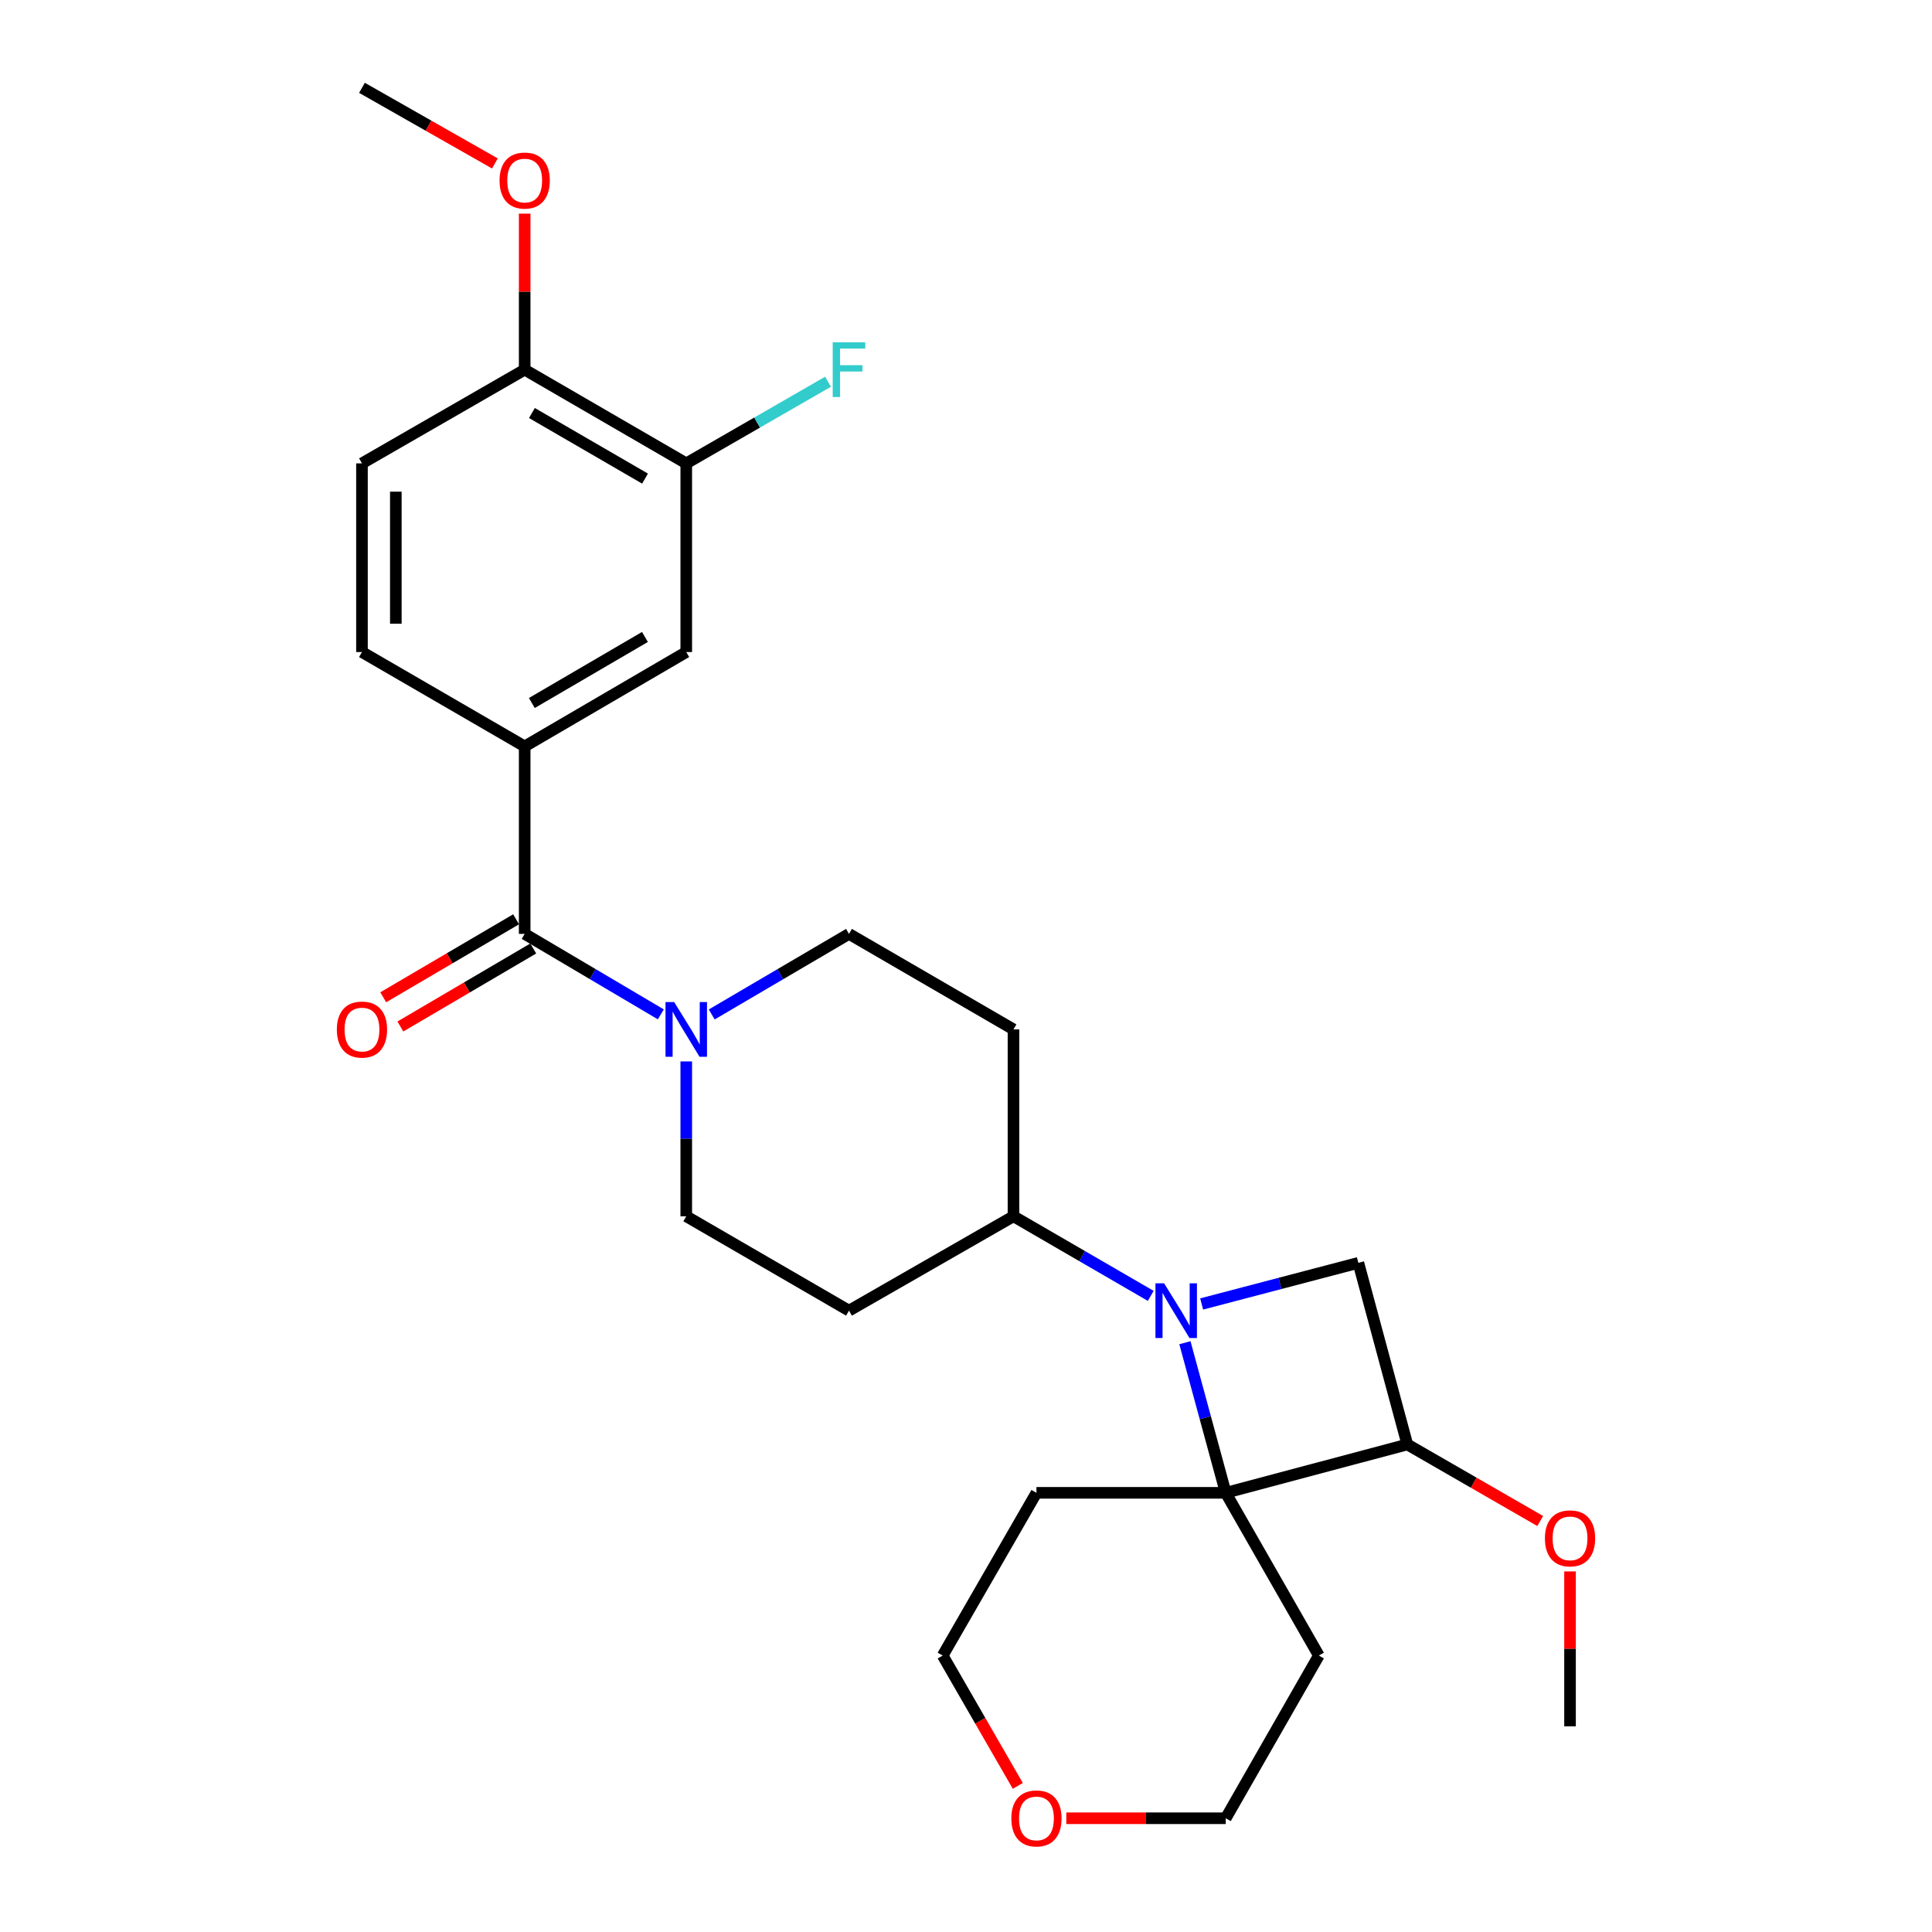 <?xml version='1.0' encoding='iso-8859-1'?>
<svg version='1.1' baseProfile='full'
              xmlns='http://www.w3.org/2000/svg'
                      xmlns:rdkit='http://www.rdkit.org/xml'
                      xmlns:xlink='http://www.w3.org/1999/xlink'
                  xml:space='preserve'
width='1000px' height='1000px' viewBox='0 0 1000 1000'>
<!-- END OF HEADER -->
<rect style='opacity:1.0;fill:#FFFFFF;stroke:none' width='1000' height='1000' x='0' y='0'> </rect>
<path class='bond-0' d='M 613.309,694.992 L 623.871,733.838' style='fill:none;fill-rule:evenodd;stroke:#0000FF;stroke-width:6px;stroke-linecap:butt;stroke-linejoin:miter;stroke-opacity:1' />
<path class='bond-0' d='M 623.871,733.838 L 634.433,772.685' style='fill:none;fill-rule:evenodd;stroke:#000000;stroke-width:6px;stroke-linecap:butt;stroke-linejoin:miter;stroke-opacity:1' />
<path class='bond-2' d='M 621.972,674.931 L 662.531,664.289' style='fill:none;fill-rule:evenodd;stroke:#0000FF;stroke-width:6px;stroke-linecap:butt;stroke-linejoin:miter;stroke-opacity:1' />
<path class='bond-2' d='M 662.531,664.289 L 703.091,653.646' style='fill:none;fill-rule:evenodd;stroke:#000000;stroke-width:6px;stroke-linecap:butt;stroke-linejoin:miter;stroke-opacity:1' />
<path class='bond-6' d='M 595.621,670.748 L 560.099,650.147' style='fill:none;fill-rule:evenodd;stroke:#0000FF;stroke-width:6px;stroke-linecap:butt;stroke-linejoin:miter;stroke-opacity:1' />
<path class='bond-6' d='M 560.099,650.147 L 524.577,629.546' style='fill:none;fill-rule:evenodd;stroke:#000000;stroke-width:6px;stroke-linecap:butt;stroke-linejoin:miter;stroke-opacity:1' />
<path class='bond-17' d='M 634.433,772.685 L 536.466,772.685' style='fill:none;fill-rule:evenodd;stroke:#000000;stroke-width:6px;stroke-linecap:butt;stroke-linejoin:miter;stroke-opacity:1' />
<path class='bond-18' d='M 634.433,772.685 L 682.633,856.912' style='fill:none;fill-rule:evenodd;stroke:#000000;stroke-width:6px;stroke-linecap:butt;stroke-linejoin:miter;stroke-opacity:1' />
<path class='bond-27' d='M 634.433,772.685 L 728.427,747.64' style='fill:none;fill-rule:evenodd;stroke:#000000;stroke-width:6px;stroke-linecap:butt;stroke-linejoin:miter;stroke-opacity:1' />
<path class='bond-1' d='M 271.573,483.38 L 306.805,504.206' style='fill:none;fill-rule:evenodd;stroke:#000000;stroke-width:6px;stroke-linecap:butt;stroke-linejoin:miter;stroke-opacity:1' />
<path class='bond-1' d='M 306.805,504.206 L 342.038,525.032' style='fill:none;fill-rule:evenodd;stroke:#0000FF;stroke-width:6px;stroke-linecap:butt;stroke-linejoin:miter;stroke-opacity:1' />
<path class='bond-5' d='M 271.573,483.38 L 271.573,386.338' style='fill:none;fill-rule:evenodd;stroke:#000000;stroke-width:6px;stroke-linecap:butt;stroke-linejoin:miter;stroke-opacity:1' />
<path class='bond-13' d='M 267.136,475.822 L 232.748,496.008' style='fill:none;fill-rule:evenodd;stroke:#000000;stroke-width:6px;stroke-linecap:butt;stroke-linejoin:miter;stroke-opacity:1' />
<path class='bond-13' d='M 232.748,496.008 L 198.36,516.194' style='fill:none;fill-rule:evenodd;stroke:#FF0000;stroke-width:6px;stroke-linecap:butt;stroke-linejoin:miter;stroke-opacity:1' />
<path class='bond-13' d='M 276.009,490.937 L 241.621,511.124' style='fill:none;fill-rule:evenodd;stroke:#000000;stroke-width:6px;stroke-linecap:butt;stroke-linejoin:miter;stroke-opacity:1' />
<path class='bond-13' d='M 241.621,511.124 L 207.233,531.31' style='fill:none;fill-rule:evenodd;stroke:#FF0000;stroke-width:6px;stroke-linecap:butt;stroke-linejoin:miter;stroke-opacity:1' />
<path class='bond-4' d='M 703.091,653.646 L 728.427,747.64' style='fill:none;fill-rule:evenodd;stroke:#000000;stroke-width:6px;stroke-linecap:butt;stroke-linejoin:miter;stroke-opacity:1' />
<path class='bond-3' d='M 368.388,525.079 L 403.911,504.23' style='fill:none;fill-rule:evenodd;stroke:#0000FF;stroke-width:6px;stroke-linecap:butt;stroke-linejoin:miter;stroke-opacity:1' />
<path class='bond-3' d='M 403.911,504.23 L 439.434,483.38' style='fill:none;fill-rule:evenodd;stroke:#000000;stroke-width:6px;stroke-linecap:butt;stroke-linejoin:miter;stroke-opacity:1' />
<path class='bond-28' d='M 355.206,549.394 L 355.206,589.47' style='fill:none;fill-rule:evenodd;stroke:#0000FF;stroke-width:6px;stroke-linecap:butt;stroke-linejoin:miter;stroke-opacity:1' />
<path class='bond-28' d='M 355.206,589.47 L 355.206,629.546' style='fill:none;fill-rule:evenodd;stroke:#000000;stroke-width:6px;stroke-linecap:butt;stroke-linejoin:miter;stroke-opacity:1' />
<path class='bond-20' d='M 728.427,747.64 L 762.821,767.46' style='fill:none;fill-rule:evenodd;stroke:#000000;stroke-width:6px;stroke-linecap:butt;stroke-linejoin:miter;stroke-opacity:1' />
<path class='bond-20' d='M 762.821,767.46 L 797.215,787.279' style='fill:none;fill-rule:evenodd;stroke:#FF0000;stroke-width:6px;stroke-linecap:butt;stroke-linejoin:miter;stroke-opacity:1' />
<path class='bond-7' d='M 271.573,386.338 L 355.206,337.496' style='fill:none;fill-rule:evenodd;stroke:#000000;stroke-width:6px;stroke-linecap:butt;stroke-linejoin:miter;stroke-opacity:1' />
<path class='bond-7' d='M 275.279,363.876 L 333.822,329.687' style='fill:none;fill-rule:evenodd;stroke:#000000;stroke-width:6px;stroke-linecap:butt;stroke-linejoin:miter;stroke-opacity:1' />
<path class='bond-15' d='M 271.573,386.338 L 187.355,337.496' style='fill:none;fill-rule:evenodd;stroke:#000000;stroke-width:6px;stroke-linecap:butt;stroke-linejoin:miter;stroke-opacity:1' />
<path class='bond-9' d='M 524.577,629.546 L 439.434,678.389' style='fill:none;fill-rule:evenodd;stroke:#000000;stroke-width:6px;stroke-linecap:butt;stroke-linejoin:miter;stroke-opacity:1' />
<path class='bond-10' d='M 524.577,629.546 L 524.577,532.816' style='fill:none;fill-rule:evenodd;stroke:#000000;stroke-width:6px;stroke-linecap:butt;stroke-linejoin:miter;stroke-opacity:1' />
<path class='bond-8' d='M 355.206,337.496 L 355.206,239.84' style='fill:none;fill-rule:evenodd;stroke:#000000;stroke-width:6px;stroke-linecap:butt;stroke-linejoin:miter;stroke-opacity:1' />
<path class='bond-21' d='M 355.206,239.84 L 391.895,218.713' style='fill:none;fill-rule:evenodd;stroke:#000000;stroke-width:6px;stroke-linecap:butt;stroke-linejoin:miter;stroke-opacity:1' />
<path class='bond-21' d='M 391.895,218.713 L 428.584,197.587' style='fill:none;fill-rule:evenodd;stroke:#33CCCC;stroke-width:6px;stroke-linecap:butt;stroke-linejoin:miter;stroke-opacity:1' />
<path class='bond-30' d='M 355.206,239.84 L 271.573,191.339' style='fill:none;fill-rule:evenodd;stroke:#000000;stroke-width:6px;stroke-linecap:butt;stroke-linejoin:miter;stroke-opacity:1' />
<path class='bond-30' d='M 333.868,247.727 L 275.325,213.776' style='fill:none;fill-rule:evenodd;stroke:#000000;stroke-width:6px;stroke-linecap:butt;stroke-linejoin:miter;stroke-opacity:1' />
<path class='bond-12' d='M 439.434,678.389 L 355.206,629.546' style='fill:none;fill-rule:evenodd;stroke:#000000;stroke-width:6px;stroke-linecap:butt;stroke-linejoin:miter;stroke-opacity:1' />
<path class='bond-11' d='M 524.577,532.816 L 439.434,483.38' style='fill:none;fill-rule:evenodd;stroke:#000000;stroke-width:6px;stroke-linecap:butt;stroke-linejoin:miter;stroke-opacity:1' />
<path class='bond-14' d='M 271.573,191.339 L 187.355,239.84' style='fill:none;fill-rule:evenodd;stroke:#000000;stroke-width:6px;stroke-linecap:butt;stroke-linejoin:miter;stroke-opacity:1' />
<path class='bond-22' d='M 271.573,191.339 L 271.573,150.96' style='fill:none;fill-rule:evenodd;stroke:#000000;stroke-width:6px;stroke-linecap:butt;stroke-linejoin:miter;stroke-opacity:1' />
<path class='bond-22' d='M 271.573,150.96 L 271.573,110.581' style='fill:none;fill-rule:evenodd;stroke:#FF0000;stroke-width:6px;stroke-linecap:butt;stroke-linejoin:miter;stroke-opacity:1' />
<path class='bond-16' d='M 187.355,337.496 L 187.355,239.84' style='fill:none;fill-rule:evenodd;stroke:#000000;stroke-width:6px;stroke-linecap:butt;stroke-linejoin:miter;stroke-opacity:1' />
<path class='bond-16' d='M 204.882,322.847 L 204.882,254.489' style='fill:none;fill-rule:evenodd;stroke:#000000;stroke-width:6px;stroke-linecap:butt;stroke-linejoin:miter;stroke-opacity:1' />
<path class='bond-24' d='M 536.466,772.685 L 487.935,856.912' style='fill:none;fill-rule:evenodd;stroke:#000000;stroke-width:6px;stroke-linecap:butt;stroke-linejoin:miter;stroke-opacity:1' />
<path class='bond-23' d='M 682.633,856.912 L 634.433,941.13' style='fill:none;fill-rule:evenodd;stroke:#000000;stroke-width:6px;stroke-linecap:butt;stroke-linejoin:miter;stroke-opacity:1' />
<path class='bond-19' d='M 551.915,941.13 L 593.174,941.13' style='fill:none;fill-rule:evenodd;stroke:#FF0000;stroke-width:6px;stroke-linecap:butt;stroke-linejoin:miter;stroke-opacity:1' />
<path class='bond-19' d='M 593.174,941.13 L 634.433,941.13' style='fill:none;fill-rule:evenodd;stroke:#000000;stroke-width:6px;stroke-linecap:butt;stroke-linejoin:miter;stroke-opacity:1' />
<path class='bond-29' d='M 526.814,924.38 L 507.375,890.646' style='fill:none;fill-rule:evenodd;stroke:#FF0000;stroke-width:6px;stroke-linecap:butt;stroke-linejoin:miter;stroke-opacity:1' />
<path class='bond-29' d='M 507.375,890.646 L 487.935,856.912' style='fill:none;fill-rule:evenodd;stroke:#000000;stroke-width:6px;stroke-linecap:butt;stroke-linejoin:miter;stroke-opacity:1' />
<path class='bond-25' d='M 812.645,813.365 L 812.645,853.445' style='fill:none;fill-rule:evenodd;stroke:#FF0000;stroke-width:6px;stroke-linecap:butt;stroke-linejoin:miter;stroke-opacity:1' />
<path class='bond-25' d='M 812.645,853.445 L 812.645,893.525' style='fill:none;fill-rule:evenodd;stroke:#000000;stroke-width:6px;stroke-linecap:butt;stroke-linejoin:miter;stroke-opacity:1' />
<path class='bond-26' d='M 256.15,84.597 L 221.753,65.026' style='fill:none;fill-rule:evenodd;stroke:#FF0000;stroke-width:6px;stroke-linecap:butt;stroke-linejoin:miter;stroke-opacity:1' />
<path class='bond-26' d='M 221.753,65.026 L 187.355,45.455' style='fill:none;fill-rule:evenodd;stroke:#000000;stroke-width:6px;stroke-linecap:butt;stroke-linejoin:miter;stroke-opacity:1' />
<path  class='atom-0' d='M 602.535 664.229
L 611.815 679.229
Q 612.735 680.709, 614.215 683.389
Q 615.695 686.069, 615.775 686.229
L 615.775 664.229
L 619.535 664.229
L 619.535 692.549
L 615.655 692.549
L 605.695 676.149
Q 604.535 674.229, 603.295 672.029
Q 602.095 669.829, 601.735 669.149
L 601.735 692.549
L 598.055 692.549
L 598.055 664.229
L 602.535 664.229
' fill='#0000FF'/>
<path  class='atom-4' d='M 348.946 518.656
L 358.226 533.656
Q 359.146 535.136, 360.626 537.816
Q 362.106 540.496, 362.186 540.656
L 362.186 518.656
L 365.946 518.656
L 365.946 546.976
L 362.066 546.976
L 352.106 530.576
Q 350.946 528.656, 349.706 526.456
Q 348.506 524.256, 348.146 523.576
L 348.146 546.976
L 344.466 546.976
L 344.466 518.656
L 348.946 518.656
' fill='#0000FF'/>
<path  class='atom-14' d='M 174.355 532.896
Q 174.355 526.096, 177.715 522.296
Q 181.075 518.496, 187.355 518.496
Q 193.635 518.496, 196.995 522.296
Q 200.355 526.096, 200.355 532.896
Q 200.355 539.776, 196.955 543.696
Q 193.555 547.576, 187.355 547.576
Q 181.115 547.576, 177.715 543.696
Q 174.355 539.816, 174.355 532.896
M 187.355 544.376
Q 191.675 544.376, 193.995 541.496
Q 196.355 538.576, 196.355 532.896
Q 196.355 527.336, 193.995 524.536
Q 191.675 521.696, 187.355 521.696
Q 183.035 521.696, 180.675 524.496
Q 178.355 527.296, 178.355 532.896
Q 178.355 538.616, 180.675 541.496
Q 183.035 544.376, 187.355 544.376
' fill='#FF0000'/>
<path  class='atom-20' d='M 523.466 941.21
Q 523.466 934.41, 526.826 930.61
Q 530.186 926.81, 536.466 926.81
Q 542.746 926.81, 546.106 930.61
Q 549.466 934.41, 549.466 941.21
Q 549.466 948.09, 546.066 952.01
Q 542.666 955.89, 536.466 955.89
Q 530.226 955.89, 526.826 952.01
Q 523.466 948.13, 523.466 941.21
M 536.466 952.69
Q 540.786 952.69, 543.106 949.81
Q 545.466 946.89, 545.466 941.21
Q 545.466 935.65, 543.106 932.85
Q 540.786 930.01, 536.466 930.01
Q 532.146 930.01, 529.786 932.81
Q 527.466 935.61, 527.466 941.21
Q 527.466 946.93, 529.786 949.81
Q 532.146 952.69, 536.466 952.69
' fill='#FF0000'/>
<path  class='atom-21' d='M 799.645 796.251
Q 799.645 789.451, 803.005 785.651
Q 806.365 781.851, 812.645 781.851
Q 818.925 781.851, 822.285 785.651
Q 825.645 789.451, 825.645 796.251
Q 825.645 803.131, 822.245 807.051
Q 818.845 810.931, 812.645 810.931
Q 806.405 810.931, 803.005 807.051
Q 799.645 803.171, 799.645 796.251
M 812.645 807.731
Q 816.965 807.731, 819.285 804.851
Q 821.645 801.931, 821.645 796.251
Q 821.645 790.691, 819.285 787.891
Q 816.965 785.051, 812.645 785.051
Q 808.325 785.051, 805.965 787.851
Q 803.645 790.651, 803.645 796.251
Q 803.645 801.971, 805.965 804.851
Q 808.325 807.731, 812.645 807.731
' fill='#FF0000'/>
<path  class='atom-22' d='M 431.014 177.179
L 447.854 177.179
L 447.854 180.419
L 434.814 180.419
L 434.814 189.019
L 446.414 189.019
L 446.414 192.299
L 434.814 192.299
L 434.814 205.499
L 431.014 205.499
L 431.014 177.179
' fill='#33CCCC'/>
<path  class='atom-23' d='M 258.573 93.452
Q 258.573 86.652, 261.933 82.852
Q 265.293 79.052, 271.573 79.052
Q 277.853 79.052, 281.213 82.852
Q 284.573 86.652, 284.573 93.452
Q 284.573 100.332, 281.173 104.252
Q 277.773 108.132, 271.573 108.132
Q 265.333 108.132, 261.933 104.252
Q 258.573 100.372, 258.573 93.452
M 271.573 104.932
Q 275.893 104.932, 278.213 102.052
Q 280.573 99.132, 280.573 93.452
Q 280.573 87.892, 278.213 85.092
Q 275.893 82.252, 271.573 82.252
Q 267.253 82.252, 264.893 85.052
Q 262.573 87.852, 262.573 93.452
Q 262.573 99.172, 264.893 102.052
Q 267.253 104.932, 271.573 104.932
' fill='#FF0000'/>
</svg>
